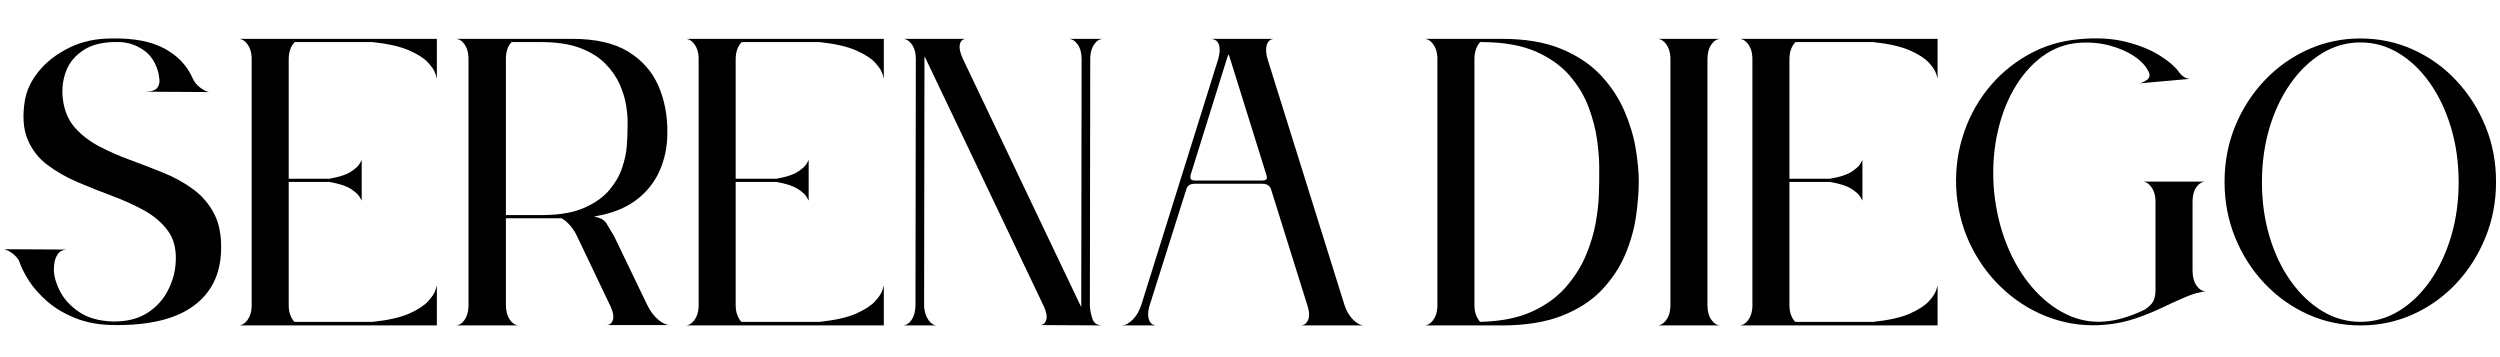 <svg version="1.0" preserveAspectRatio="xMidYMid meet" height="1134" viewBox="0 0 5952.75 850.5" zoomAndPan="magnify" width="7937" xmlns:xlink="http://www.w3.org/1999/xlink" xmlns="http://www.w3.org/2000/svg"><defs><g></g></defs><g fill-opacity="1" fill="#000000"><g transform="translate(11.862, 774.885)"><g><path d="M 116.453 -136.141 C 116.453 -140.141 117.02 -145.273 118.156 -151.547 C 119.301 -157.828 121.867 -163.961 125.859 -169.953 C 129.859 -175.953 136.426 -179.523 145.562 -180.672 L -1.719 -181.516 C 4.562 -179.805 10.984 -176.523 17.547 -171.672 C 24.117 -166.816 29.398 -160.969 33.391 -154.125 C 37.961 -139.852 45.812 -124.008 56.938 -106.594 C 68.07 -89.188 82.914 -72.488 101.469 -56.5 C 120.02 -40.52 142.707 -27.25 169.531 -16.688 C 196.363 -6.133 227.473 -0.859 262.859 -0.859 C 344.492 -0.285 406.43 -15.41 448.672 -46.234 C 490.91 -77.055 512.883 -121.008 514.594 -178.094 C 515.738 -213.488 510.172 -242.883 497.891 -266.281 C 485.617 -289.688 468.922 -309.094 447.797 -324.5 C 426.68 -339.914 403.141 -352.906 377.172 -363.469 C 351.203 -374.031 324.941 -384.16 298.391 -393.859 C 271.848 -403.566 247.16 -414.414 224.328 -426.406 C 201.492 -438.395 182.227 -453.234 166.531 -470.922 C 150.832 -488.617 141.273 -511.164 137.859 -538.562 C 135.004 -562.531 137.57 -584.93 145.562 -605.766 C 153.551 -626.598 167.961 -643.578 188.797 -656.703 C 209.629 -669.836 237.742 -675.836 273.141 -674.703 C 293.117 -674.129 311.953 -667.848 329.641 -655.859 C 347.336 -643.867 359.328 -625.316 365.609 -600.203 C 366.18 -597.348 366.895 -592.492 367.75 -585.641 C 368.602 -578.797 367.031 -572.375 363.031 -566.375 C 359.039 -560.383 349.91 -557.102 335.641 -556.531 L 485.484 -555.688 C 478.629 -557.395 471.492 -561.102 464.078 -566.812 C 456.66 -572.52 450.953 -579.656 446.953 -588.219 C 433.828 -618.469 411.422 -642.156 379.734 -659.281 C 348.055 -676.406 305.961 -684.398 253.453 -683.266 C 216.348 -683.266 182.953 -675.984 153.266 -661.422 C 123.578 -646.867 99.457 -628.316 80.906 -605.766 C 62.363 -583.223 51.094 -559.395 47.094 -534.281 C 41.383 -497.75 43.664 -467.211 53.938 -442.672 C 64.219 -418.129 80.062 -397.863 101.469 -381.875 C 122.875 -365.895 146.988 -352.195 173.812 -340.781 C 200.645 -329.363 227.898 -318.516 255.578 -308.234 C 283.266 -297.961 308.664 -286.406 331.781 -273.562 C 354.906 -260.719 373.457 -244.879 387.438 -226.047 C 401.426 -207.211 407.852 -183.523 406.719 -154.984 C 406.145 -131.004 400.148 -107.598 388.734 -84.766 C 377.316 -61.93 360.617 -43.52 338.641 -29.531 C 316.66 -15.551 289.117 -8.848 256.016 -9.422 C 222.91 -10.555 195.938 -18.398 175.094 -32.953 C 154.258 -47.516 139.133 -64.5 129.719 -83.906 C 120.301 -103.312 115.879 -120.723 116.453 -136.141 Z M 116.453 -136.141"></path></g></g></g><g fill-opacity="1" fill="#000000"><g transform="translate(567.553, 774.885)"><g><path d="M 471.781 -682.406 L 0 -682.406 C 7.988 -682.406 15.125 -678.266 21.406 -669.984 C 27.688 -661.711 31.113 -651.008 31.688 -637.875 L 31.688 -44.531 C 31.113 -31.395 27.688 -20.688 21.406 -12.406 C 15.125 -4.133 7.988 0 0 0 L 472.641 0 L 472.641 -95.047 C 472.641 -95.047 471.5 -91.332 469.219 -83.906 C 466.938 -76.488 461.082 -67.641 451.656 -57.359 C 442.238 -47.086 427.254 -37.383 406.703 -28.25 C 386.16 -19.125 357.336 -12.562 320.234 -8.562 L 133.578 -8.562 C 129.578 -12.562 126.289 -17.984 123.719 -24.828 C 121.156 -31.68 119.875 -39.391 119.875 -47.953 L 119.875 -341.641 L 216.625 -341.641 C 240.031 -337.641 257.156 -332.07 268 -324.938 C 278.844 -317.801 285.832 -311.379 288.969 -305.672 C 292.113 -299.961 293.688 -297.109 293.688 -297.109 L 293.688 -393.875 C 293.688 -393.875 292.113 -391.02 288.969 -385.312 C 285.832 -379.602 278.844 -373.18 268 -366.047 C 257.156 -358.91 240.031 -353.344 216.625 -349.344 L 119.875 -349.344 L 119.875 -633.594 C 119.875 -651.289 124.723 -664.992 134.422 -674.703 L 319.375 -674.703 C 356.477 -670.703 385.445 -664.133 406.281 -655 C 427.113 -645.863 442.238 -636.16 451.656 -625.891 C 461.082 -615.617 466.938 -606.77 469.219 -599.344 C 471.5 -591.926 472.641 -588.219 472.641 -588.219 L 472.641 -682.406 Z M 471.781 -682.406"></path></g></g></g><g fill-opacity="1" fill="#000000"><g transform="translate(1083.859, 774.885)"><g><path d="M 152.406 0 C 143.844 0 136.422 -4.566 130.141 -13.703 C 123.867 -22.836 120.734 -34.539 120.734 -48.812 L 120.734 -255.156 L 253.453 -255.156 C 267.711 -246.594 279.41 -233.461 288.547 -215.766 L 369.891 -45.375 C 376.172 -31.676 378.023 -20.832 375.453 -12.844 C 372.891 -4.852 367.613 -0.859 359.625 -0.859 L 512.031 -0.859 C 502.895 -0.859 493.188 -5.281 482.906 -14.125 C 472.633 -22.977 464.078 -34.539 457.234 -48.812 L 378.453 -212.344 C 371.035 -224.906 364.898 -235.18 360.047 -243.172 C 355.191 -251.16 345.344 -256.582 330.5 -259.438 C 370.457 -265.719 403.281 -278.273 428.969 -297.109 C 454.656 -315.953 473.773 -339.359 486.328 -367.328 C 498.891 -395.297 505.172 -425.547 505.172 -458.078 C 505.742 -499.172 498.609 -536.695 483.766 -570.656 C 468.93 -604.625 444.957 -631.738 411.844 -652 C 378.738 -672.27 334.219 -682.406 278.281 -682.406 L 0 -682.406 C 8.562 -682.406 15.836 -678.266 21.828 -669.984 C 27.828 -661.711 31.113 -651.008 31.688 -637.875 L 31.688 -44.531 C 31.113 -31.395 27.828 -20.688 21.828 -12.406 C 15.836 -4.133 8.562 0 0 0 Z M 203.781 -674.703 C 241.457 -674.703 272.707 -669.988 297.531 -660.562 C 322.363 -651.145 342.344 -638.727 357.469 -623.312 C 372.602 -607.906 384.02 -591.492 391.719 -574.078 C 399.426 -556.672 404.566 -539.691 407.141 -523.141 C 409.711 -506.598 410.852 -492.332 410.562 -480.344 C 410.281 -468.352 410.141 -460.648 410.141 -457.234 C 410.141 -450.953 409.566 -440.391 408.422 -425.547 C 407.285 -410.703 403.719 -394.145 397.719 -375.875 C 391.727 -357.613 381.738 -340.062 367.75 -323.219 C 353.77 -306.383 334.219 -292.258 309.094 -280.844 C 283.977 -269.426 251.727 -263.43 212.344 -262.859 L 120.734 -262.859 L 120.734 -634.453 C 120.734 -652.148 125.297 -665.566 134.422 -674.703 Z M 203.781 -674.703"></path></g></g></g><g fill-opacity="1" fill="#000000"><g transform="translate(1631.844, 774.885)"><g><path d="M 471.781 -682.406 L 0 -682.406 C 7.988 -682.406 15.125 -678.266 21.406 -669.984 C 27.688 -661.711 31.113 -651.008 31.688 -637.875 L 31.688 -44.531 C 31.113 -31.395 27.688 -20.688 21.406 -12.406 C 15.125 -4.133 7.988 0 0 0 L 472.641 0 L 472.641 -95.047 C 472.641 -95.047 471.5 -91.332 469.219 -83.906 C 466.938 -76.488 461.082 -67.641 451.656 -57.359 C 442.238 -47.086 427.254 -37.383 406.703 -28.25 C 386.16 -19.125 357.336 -12.562 320.234 -8.562 L 133.578 -8.562 C 129.578 -12.562 126.289 -17.984 123.719 -24.828 C 121.156 -31.68 119.875 -39.391 119.875 -47.953 L 119.875 -341.641 L 216.625 -341.641 C 240.031 -337.641 257.156 -332.07 268 -324.938 C 278.844 -317.801 285.832 -311.379 288.969 -305.672 C 292.113 -299.961 293.688 -297.109 293.688 -297.109 L 293.688 -393.875 C 293.688 -393.875 292.113 -391.02 288.969 -385.312 C 285.832 -379.602 278.844 -373.18 268 -366.047 C 257.156 -358.91 240.031 -353.344 216.625 -349.344 L 119.875 -349.344 L 119.875 -633.594 C 119.875 -651.289 124.723 -664.992 134.422 -674.703 L 319.375 -674.703 C 356.477 -670.703 385.445 -664.133 406.281 -655 C 427.113 -645.863 442.238 -636.16 451.656 -625.891 C 461.082 -615.617 466.938 -606.77 469.219 -599.344 C 471.5 -591.926 472.641 -588.219 472.641 -588.219 L 472.641 -682.406 Z M 471.781 -682.406"></path></g></g></g><g fill-opacity="1" fill="#000000"><g transform="translate(2148.15, 774.885)"><g><path d="M 153.266 -682.406 L 1.719 -682.406 C 2.281 -682.406 2.562 -682.406 2.562 -682.406 C 2.562 -682.406 2.848 -682.406 3.422 -682.406 L 0.859 -682.406 C 9.422 -682.406 16.836 -677.977 23.109 -669.125 C 29.391 -660.281 32.531 -648.723 32.531 -634.453 L 31.688 -48.812 C 31.688 -34.539 28.688 -22.836 22.688 -13.703 C 16.695 -4.566 9.133 0 0 0 L 83.906 0 C 75.914 0 68.922 -4.133 62.922 -12.406 C 56.93 -20.688 53.367 -31.395 52.234 -44.531 L 53.094 -637.875 C 53.094 -638.445 53.094 -638.875 53.094 -639.156 C 53.094 -639.445 53.094 -639.879 53.094 -640.453 C 53.094 -639.879 53.66 -639.02 54.797 -637.875 L 337.359 -45.375 C 343.641 -31.676 345.492 -20.832 342.922 -12.844 C 340.348 -4.852 335.066 -0.859 327.078 -0.859 L 478.641 0 C 465.504 0 457.223 -4.566 453.797 -13.703 C 450.379 -22.836 448.098 -33.113 446.953 -44.531 L 447.812 -637.875 C 448.383 -651.008 451.664 -661.711 457.656 -669.984 C 463.645 -678.266 470.922 -682.406 479.484 -682.406 L 395.578 -682.406 C 404.141 -682.406 411.562 -677.977 417.844 -669.125 C 424.125 -660.281 427.266 -648.723 427.266 -634.453 L 426.406 -48.812 C 426.406 -48.238 426.406 -47.52 426.406 -46.656 C 426.406 -45.801 426.406 -44.805 426.406 -43.672 C 425.832 -44.805 425.398 -45.801 425.109 -46.656 C 424.828 -47.52 424.406 -48.238 423.844 -48.812 L 144.703 -634.453 C 137.848 -649.297 135.422 -661 137.422 -669.562 C 139.422 -678.125 144.703 -682.406 153.266 -682.406 Z M 153.266 -682.406"></path></g></g></g><g fill-opacity="1" fill="#000000"><g transform="translate(2670.448, 774.885)"><g><path d="M 212.344 -682.406 C 213.488 -682.406 214.773 -682.258 216.203 -681.969 C 217.629 -681.688 219.195 -681.258 220.906 -680.688 C 227.188 -678.406 231.18 -673.125 232.891 -664.844 C 234.609 -656.57 233.754 -646.441 230.328 -634.453 L 47.094 -48.812 C 42.531 -34.539 35.68 -22.836 26.547 -13.703 C 17.41 -4.566 8.562 0 0 0 L 83.906 0 C 75.344 0 69.348 -4.133 65.922 -12.406 C 62.504 -20.688 62.508 -31.395 65.938 -44.531 L 154.125 -323.656 C 156.406 -332.789 163.254 -337.359 174.672 -337.359 L 334.781 -337.359 C 341.062 -337.359 345.914 -336.07 349.344 -333.5 C 352.77 -330.938 355.051 -327.656 356.188 -323.656 L 443.531 -44.531 C 447.52 -31.395 447.66 -20.688 443.953 -12.406 C 440.242 -4.133 434.109 0 425.547 0 L 577.953 0 C 569.391 0 560.539 -4.566 551.406 -13.703 C 542.281 -22.836 535.43 -34.539 530.859 -48.812 L 347.625 -634.453 C 343.633 -648.723 343.207 -660.281 346.344 -669.125 C 349.488 -677.977 355.625 -682.406 364.75 -682.406 Z M 345.062 -357.906 C 346.207 -355.051 346.492 -352.336 345.922 -349.766 C 345.348 -347.203 342.207 -345.633 336.5 -345.062 L 172.953 -345.062 C 167.816 -345.633 164.961 -347.203 164.391 -349.766 C 163.828 -352.336 163.828 -355.051 164.391 -357.906 L 251.734 -637.875 C 252.879 -641.301 254.02 -643.867 255.156 -645.578 C 255.727 -644.441 256.156 -643.16 256.438 -641.734 C 256.727 -640.305 257.156 -639.02 257.719 -637.875 Z M 345.062 -357.906"></path></g></g></g><g fill-opacity="1" fill="#000000"><g transform="translate(3390.9, 774.885)"><g><path d="M 184.094 0 C 241.176 0 289.266 -7.703 328.359 -23.109 C 367.461 -38.523 399.145 -59.078 423.406 -84.766 C 447.664 -110.453 466.219 -138.566 479.062 -169.109 C 491.906 -199.648 500.469 -230.188 504.75 -260.719 C 509.031 -291.258 511.172 -318.801 511.172 -343.344 C 511.172 -365.613 508.742 -391.445 503.891 -420.844 C 499.035 -450.238 490.047 -480.203 476.922 -510.734 C 463.797 -541.266 445.102 -569.516 420.844 -595.484 C 396.582 -621.461 365.188 -642.441 326.656 -658.422 C 288.125 -674.41 240.891 -682.406 184.953 -682.406 L 0 -682.406 C 7.988 -682.406 15.125 -678.266 21.406 -669.984 C 27.688 -661.711 31.113 -651.008 31.688 -637.875 L 31.688 -44.531 C 31.113 -31.395 27.688 -20.688 21.406 -12.406 C 15.125 -4.133 7.988 0 0 0 Z M 133.578 -674.703 L 141.281 -674.703 C 191.508 -674.129 233.176 -666.562 266.281 -652 C 299.395 -637.445 326.082 -618.469 346.344 -595.062 C 366.613 -571.664 381.742 -546.551 391.734 -519.719 C 401.723 -492.895 408.426 -467.066 411.844 -442.234 C 415.27 -417.41 416.984 -396.008 416.984 -378.031 C 416.984 -360.051 416.984 -348.488 416.984 -343.344 C 416.984 -338.781 416.695 -327.648 416.125 -309.953 C 415.562 -292.254 413.141 -270.848 408.859 -245.734 C 404.578 -220.617 396.867 -194.645 385.734 -167.812 C 374.598 -140.988 358.613 -115.586 337.781 -91.609 C 316.945 -67.641 289.973 -48.094 256.859 -32.969 C 223.754 -17.844 182.66 -9.707 133.578 -8.562 C 129.578 -12.562 126.289 -17.984 123.719 -24.828 C 121.156 -31.68 119.875 -39.676 119.875 -48.812 L 119.875 -634.453 C 119.875 -643.016 121.156 -650.863 123.719 -658 C 126.289 -665.133 129.578 -670.703 133.578 -674.703 Z M 133.578 -674.703"></path></g></g></g><g fill-opacity="1" fill="#000000"><g transform="translate(3945.735, 774.885)"><g><path d="M 0 -682.406 C 7.988 -682.406 15.125 -678.266 21.406 -669.984 C 27.688 -661.711 31.113 -651.008 31.688 -637.875 L 31.688 -44.531 C 31.113 -31.395 27.688 -20.688 21.406 -12.406 C 15.125 -4.133 7.988 0 0 0 L 151.547 0 C 142.984 0 135.562 -4.422 129.281 -13.266 C 123.008 -22.117 119.875 -33.68 119.875 -47.953 L 119.875 -633.594 C 119.875 -648.438 123.008 -660.281 129.281 -669.125 C 135.562 -677.977 142.984 -682.406 151.547 -682.406 Z M 0 -682.406"></path></g></g></g><g fill-opacity="1" fill="#000000"><g transform="translate(4140.955, 774.885)"><g><path d="M 471.781 -682.406 L 0 -682.406 C 7.988 -682.406 15.125 -678.266 21.406 -669.984 C 27.688 -661.711 31.113 -651.008 31.688 -637.875 L 31.688 -44.531 C 31.113 -31.395 27.688 -20.688 21.406 -12.406 C 15.125 -4.133 7.988 0 0 0 L 472.641 0 L 472.641 -95.047 C 472.641 -95.047 471.5 -91.332 469.219 -83.906 C 466.938 -76.488 461.082 -67.641 451.656 -57.359 C 442.238 -47.086 427.254 -37.383 406.703 -28.25 C 386.16 -19.125 357.336 -12.562 320.234 -8.562 L 133.578 -8.562 C 129.578 -12.562 126.289 -17.984 123.719 -24.828 C 121.156 -31.68 119.875 -39.391 119.875 -47.953 L 119.875 -341.641 L 216.625 -341.641 C 240.031 -337.641 257.156 -332.07 268 -324.938 C 278.844 -317.801 285.832 -311.379 288.969 -305.672 C 292.113 -299.961 293.688 -297.109 293.688 -297.109 L 293.688 -393.875 C 293.688 -393.875 292.113 -391.02 288.969 -385.312 C 285.832 -379.602 278.844 -373.18 268 -366.047 C 257.156 -358.91 240.031 -353.344 216.625 -349.344 L 119.875 -349.344 L 119.875 -633.594 C 119.875 -651.289 124.723 -664.992 134.422 -674.703 L 319.375 -674.703 C 356.477 -670.703 385.445 -664.133 406.281 -655 C 427.113 -645.863 442.238 -636.16 451.656 -625.891 C 461.082 -615.617 466.938 -606.77 469.219 -599.344 C 471.5 -591.926 472.641 -588.219 472.641 -588.219 L 472.641 -682.406 Z M 471.781 -682.406"></path></g></g></g><g fill-opacity="1" fill="#000000"><g transform="translate(4657.26, 774.885)"><g><path d="M 595.078 -81.344 C 586.516 -81.344 579.094 -85.906 572.812 -95.031 C 566.539 -104.164 563.406 -115.867 563.406 -130.141 L 563.406 -294.547 C 563.406 -309.391 566.539 -321.094 572.812 -329.656 C 579.094 -338.219 586.516 -342.5 595.078 -342.5 L 443.531 -342.5 C 451.52 -342.5 458.656 -338.359 464.938 -330.078 C 471.219 -321.797 474.641 -311.094 475.203 -297.969 L 475.203 -81.344 C 474.641 -68.781 471.93 -59.359 467.078 -53.078 C 462.223 -46.805 455.801 -41.383 447.812 -36.812 C 432.395 -29.395 416.695 -23.258 400.719 -18.406 C 384.738 -13.551 369.613 -10.555 355.344 -9.422 C 322.801 -6.566 291.688 -12.414 262 -26.969 C 232.32 -41.531 205.352 -62.938 181.094 -91.188 C 156.832 -119.445 136.852 -153.125 121.156 -192.219 C 105.457 -231.32 95.328 -273.707 90.766 -319.375 C 86.766 -365.039 88.898 -408.707 97.172 -450.375 C 105.453 -492.039 118.867 -529.141 137.422 -561.672 C 155.973 -594.211 178.52 -620.328 205.062 -640.016 C 231.613 -659.711 261.156 -670.703 293.688 -672.984 C 319.945 -674.691 344.492 -672.406 367.328 -666.125 C 390.16 -659.852 409.707 -651.148 425.969 -640.016 C 442.238 -628.891 453.516 -616.191 459.797 -601.922 C 462.648 -594.492 460.648 -588.5 453.797 -583.938 C 446.953 -579.375 440.676 -576.805 434.969 -576.234 L 559.984 -587.359 C 550.848 -586.223 542 -590.504 533.438 -600.203 C 523.727 -614.473 507.742 -628.598 485.484 -642.578 C 463.223 -656.566 435.969 -667.555 403.719 -675.547 C 371.469 -683.547 334.504 -685.547 292.828 -681.547 C 248.305 -677.547 207.348 -664.844 169.953 -643.438 C 132.566 -622.031 100.602 -594.488 74.062 -560.812 C 47.52 -527.145 27.828 -488.906 14.984 -446.094 C 2.141 -403.281 -2.281 -358.473 1.719 -311.672 C 6.281 -264.859 18.836 -221.758 39.391 -182.375 C 59.941 -142.988 86.484 -109.023 119.016 -80.484 C 151.555 -51.941 188.086 -30.676 228.609 -16.688 C 269.141 -2.707 311.664 2.281 356.188 -1.719 C 381.312 -4 405.145 -8.988 427.688 -16.688 C 450.238 -24.395 471.359 -32.957 491.047 -42.375 C 510.742 -51.801 529.297 -60.223 546.703 -67.641 C 564.117 -75.066 580.242 -79.633 595.078 -81.344 Z M 595.078 -81.344"></path></g></g></g><g fill-opacity="1" fill="#000000"><g transform="translate(5296.006, 774.885)"><g><path d="M 324.516 -683.266 C 279.984 -683.266 238.164 -674.414 199.062 -656.719 C 159.969 -639.02 125.578 -614.473 95.891 -583.078 C 66.211 -551.68 42.953 -515.438 26.109 -474.344 C 9.273 -433.25 0.859 -389.016 0.859 -341.641 C 0.859 -294.828 9.273 -250.727 26.109 -209.344 C 42.953 -167.957 66.211 -131.566 95.891 -100.172 C 125.578 -68.785 159.969 -44.242 199.062 -26.547 C 238.164 -8.848 279.984 0 324.516 0 C 369.035 0 410.848 -8.848 449.953 -26.547 C 489.055 -44.242 523.305 -68.785 552.703 -100.172 C 582.098 -131.566 605.211 -167.957 622.047 -209.344 C 638.891 -250.727 647.312 -294.828 647.312 -341.641 C 647.312 -389.016 638.891 -433.25 622.047 -474.344 C 605.211 -515.438 582.098 -551.68 552.703 -583.078 C 523.305 -614.473 489.055 -639.02 449.953 -656.719 C 410.848 -674.414 369.035 -683.266 324.516 -683.266 Z M 324.516 -673.844 C 357.047 -673.844 387.438 -665.281 415.688 -648.156 C 443.945 -631.031 468.781 -607.195 490.188 -576.656 C 511.594 -546.113 528.289 -510.723 540.281 -470.484 C 552.27 -430.254 558.266 -387.02 558.266 -340.781 C 558.266 -295.113 552.27 -252.156 540.281 -211.906 C 528.289 -171.664 511.594 -136.273 490.188 -105.734 C 468.781 -75.203 443.945 -51.375 415.688 -34.25 C 387.438 -17.125 357.047 -8.562 324.516 -8.562 C 291.973 -8.562 261.57 -17.125 233.312 -34.25 C 205.062 -51.375 180.086 -75.203 158.391 -105.734 C 136.703 -136.273 119.863 -171.664 107.875 -211.906 C 95.895 -252.156 89.906 -295.113 89.906 -340.781 C 89.906 -387.02 95.895 -430.254 107.875 -470.484 C 119.863 -510.723 136.703 -546.113 158.391 -576.656 C 180.086 -607.195 205.062 -631.031 233.312 -648.156 C 261.57 -665.281 291.973 -673.844 324.516 -673.844 Z M 324.516 -673.844"></path></g></g></g></svg>